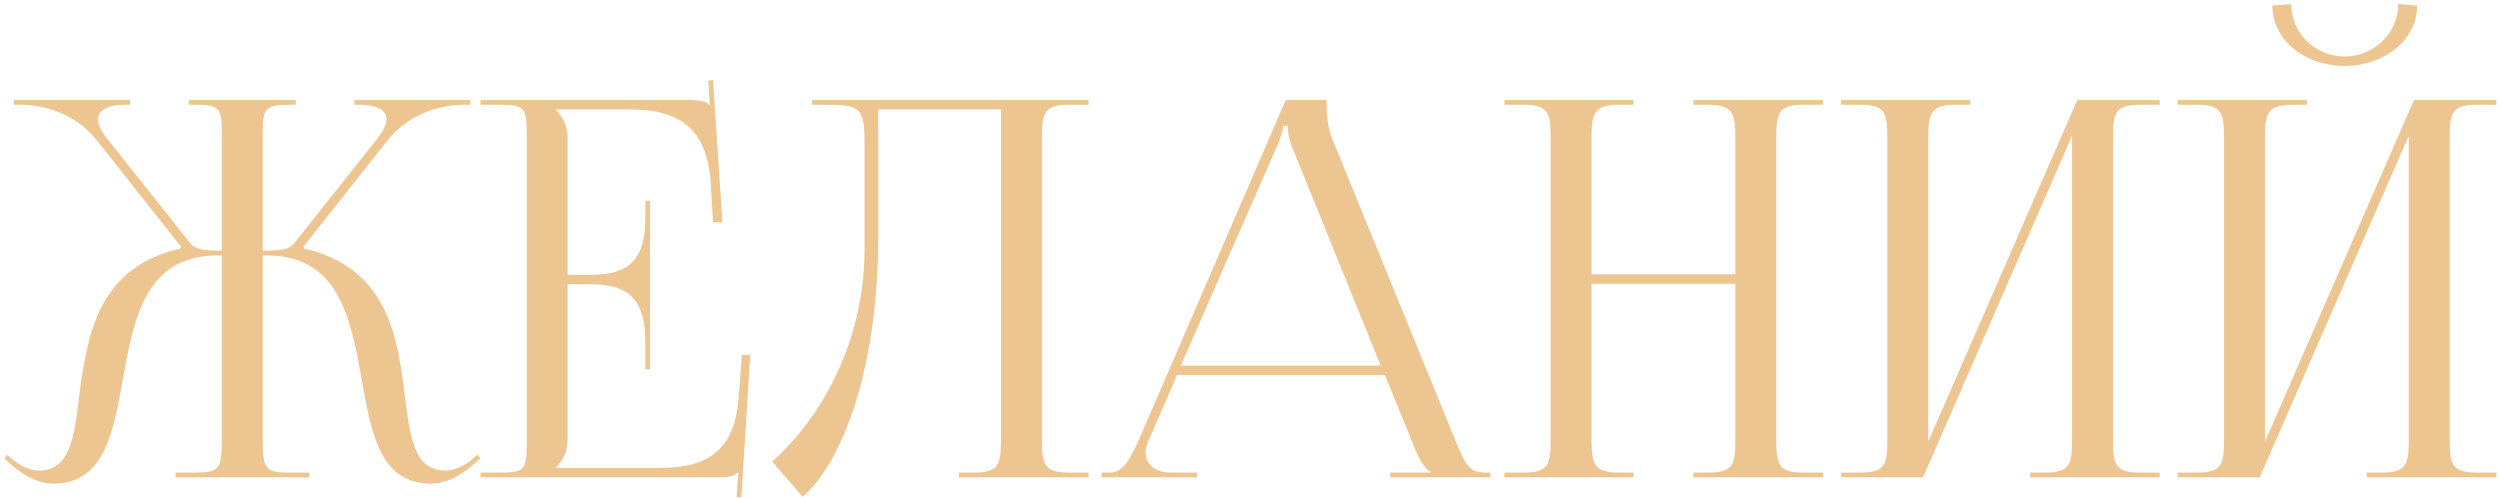 <?xml version="1.0" encoding="UTF-8"?> <svg xmlns="http://www.w3.org/2000/svg" width="537" height="107" viewBox="0 0 537 107" fill="none"> <path d="M37.718 102.536V101.521H41.663C47.074 101.521 47.638 100.845 47.638 94.532V54.855H46.849C31.068 54.855 28.701 68.606 26.333 81.795C24.304 93.18 22.275 103.888 11.454 103.888C8.636 103.888 5.48 102.536 2.324 99.718L0.971 98.478L1.535 97.689L3 98.929C5.029 100.507 6.833 101.07 8.411 101.07C14.948 101.07 15.963 94.082 16.977 85.289C18.781 71.537 21.148 57.447 38.733 53.389L38.845 52.938L20.923 30.281C16.188 24.307 9.425 22.503 4.353 22.503H3V21.489H27.911V22.503H26.897C23.403 22.503 21.035 23.518 21.035 25.66C21.035 26.674 21.712 28.14 23.064 29.83L40.874 52.262C41.889 53.615 44.031 53.84 47.638 53.84V28.478C47.638 23.067 47.074 22.503 41.663 22.503H40.536V21.489H63.531V22.503H62.517C57.106 22.503 56.43 23.067 56.43 28.478V53.84C60.375 53.84 62.066 53.615 63.193 52.262L81.003 29.83C82.356 28.14 83.032 26.674 83.032 25.66C83.032 23.518 80.665 22.503 77.171 22.503H76.156V21.489H101.068V22.503H99.715C94.755 22.503 87.879 24.307 83.145 30.281L65.222 52.938L65.335 53.389C83.145 57.56 85.399 71.988 86.977 85.177C88.105 94.082 89.006 101.07 95.657 101.07C97.235 101.07 99.039 100.507 101.068 98.929L102.533 97.689L103.209 98.478L101.744 99.718C98.588 102.536 95.431 103.888 92.613 103.888C81.68 103.888 79.763 93.18 77.734 81.682C75.367 68.494 72.887 54.855 57.219 54.855H56.43V94.532C56.43 100.958 57.106 101.521 62.517 101.521H66.462V102.536H37.718ZM139.629 79.315H138.614V73.115C138.614 62.294 132.753 61.054 126.44 61.054H121.932V94.532C121.932 97.012 120.804 99.041 119.452 100.394V100.507H141.883C152.704 100.507 157.89 96.111 158.679 85.289L159.355 76.272H161.159L159.242 106.819H158.228L158.566 101.521H158.453C157.664 102.31 156.086 102.536 154.283 102.536H103.22V101.521H107.165C112.576 101.521 113.139 100.958 113.139 95.547V28.478C113.139 23.067 112.576 22.503 107.165 22.503H103.22V21.489H148.196C149.999 21.489 151.577 21.715 152.366 22.503H152.479L152.141 17.318L153.155 17.206L155.184 47.753H153.155L152.704 39.863C152.028 27.689 146.167 23.518 135.345 23.518H119.452V23.631C120.804 24.983 121.932 27.012 121.932 29.492V59.025H126.44C132.753 59.025 138.614 57.898 138.614 47.077V43.132H139.629V79.315ZM174.432 21.489H184.126H215.012H233.837V22.503H229.779C224.368 22.503 223.804 24.082 223.804 29.492V94.532C223.804 99.943 224.368 101.521 229.779 101.521H233.837V102.536H205.994V101.521H209.038C214.448 101.521 215.012 99.943 215.012 94.532V23.518H188.635V51.022C188.635 81.119 179.956 100.394 172.403 106.706L165.866 99.154C174.094 91.94 185.592 76.159 185.705 53.727V30.845C185.705 22.954 184.803 22.503 176.912 22.503H174.432V21.489ZM236.61 102.536V101.521H238.413C241.231 101.521 242.922 98.365 244.613 94.532L276.175 21.489H284.967V22.842C284.967 25.096 285.418 28.027 285.982 29.38L312.584 94.532C314.838 99.943 315.515 101.521 319.234 101.521H320.136V102.536H298.606V101.521H307.286V101.296C305.821 100.732 304.581 97.914 303.792 95.998L297.479 80.555H252.842L246.755 94.532C246.304 95.547 246.078 96.336 246.078 97.125C246.078 99.83 248.22 101.521 251.602 101.521H257.125V102.536H236.61ZM253.631 78.526H296.577L277.527 31.521C276.738 29.718 276.626 28.252 276.626 27.012H275.611C275.611 27.689 275.273 29.154 274.259 31.521L253.631 78.526ZM323.158 102.536V101.521H327.104C332.514 101.521 333.078 99.943 333.078 94.532V29.492C333.078 24.082 332.514 22.503 327.104 22.503H323.158V21.489H350.888V22.503H347.957C342.547 22.503 341.87 24.082 341.87 29.492V58.913H372.756V29.492C372.756 24.082 372.08 22.503 366.669 22.503H363.738V21.489H391.58V22.503H387.522C382.112 22.503 381.548 24.082 381.548 29.492V94.532C381.548 99.943 382.112 101.521 387.522 101.521H391.58V102.536H363.738V101.521H366.782C372.192 101.521 372.756 99.943 372.756 94.532V60.941H341.87V94.532C341.87 99.943 342.547 101.521 347.957 101.521H350.888V102.536H323.158ZM395.481 102.536V101.521H399.426C404.837 101.521 405.4 99.943 405.4 94.532V29.492C405.4 24.082 404.837 22.503 399.426 22.503H395.481V21.489H423.21V22.503H420.279C414.869 22.503 414.192 24.082 414.192 29.492V94.871L446.205 21.489H463.902V22.503H459.845C454.434 22.503 453.87 24.082 453.87 29.492V94.532C453.87 99.943 454.434 101.521 459.845 101.521H463.902V102.536H436.06V101.521H439.104C444.514 101.521 445.078 99.943 445.078 94.532V29.154L413.065 102.536H395.481ZM467.803 102.536V101.521H471.748C477.159 101.521 477.722 99.943 477.722 94.532V29.492C477.722 24.082 477.159 22.503 471.748 22.503H467.803V21.489H495.532V22.503H492.602C487.191 22.503 486.515 24.082 486.515 29.492V94.871L518.527 21.489H536.225V22.503H532.167C526.756 22.503 526.192 24.082 526.192 29.492V94.532C526.192 99.943 526.756 101.521 532.167 101.521H536.225V102.536H508.382V101.521H511.426C516.837 101.521 517.4 99.943 517.4 94.532V29.154L485.387 102.536H467.803ZM488.093 1.199L492.151 0.861C492.151 7.061 497.223 12.133 503.648 12.133C509.961 12.133 515.146 7.061 515.146 0.861L519.204 1.199C519.204 8.526 512.215 14.162 503.648 14.162C494.969 14.162 488.093 8.526 488.093 1.199Z" fill="#ECC591"></path> </svg> 